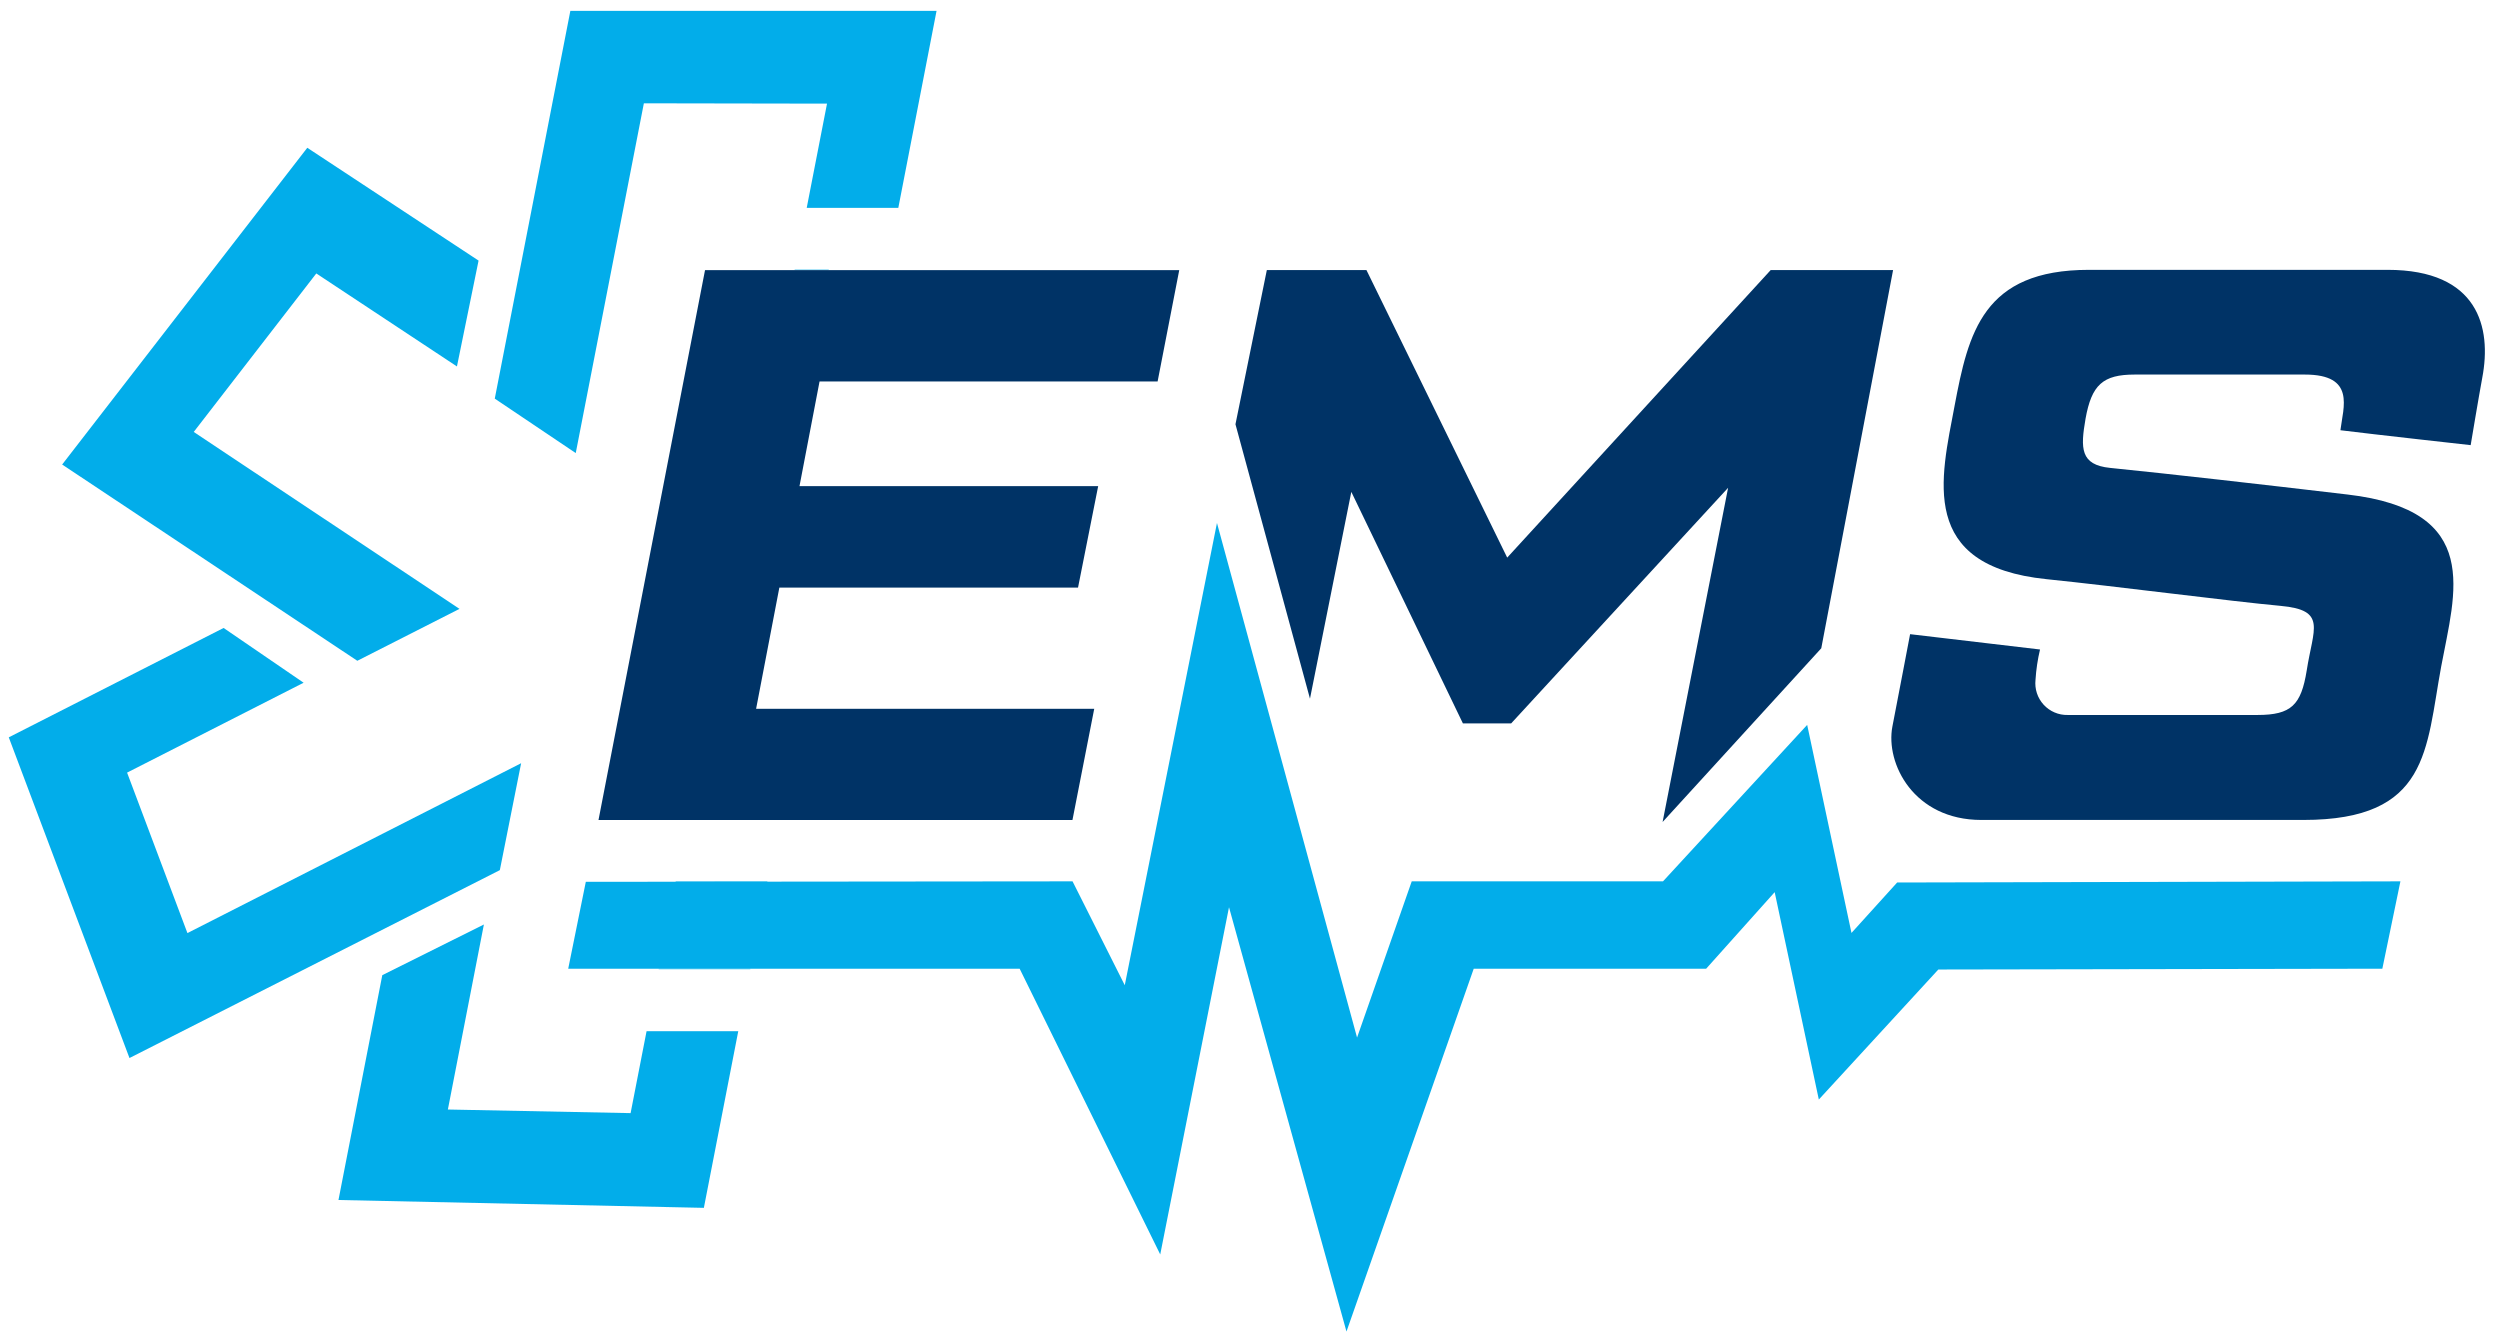 <?xml version="1.0" encoding="UTF-8"?> <svg xmlns="http://www.w3.org/2000/svg" width="108" height="58" viewBox="0 0 108 58" fill="none"><path d="M35.815 11.65L35.776 11.671H34.326L34.33 11.65H35.815Z" fill="#02ADEA"></path><path d="M40.459 0.47L38.807 8.98H34.85L35.727 4.477L27.815 4.463L24.872 19.573L21.374 17.221L24.639 0.47H40.459Z" fill="#02ADEA"></path><path d="M2.685 20.068L15.436 28.546L19.85 26.303L8.369 18.66L13.664 11.813L19.74 15.831L20.674 11.258L13.275 6.384L2.685 20.068Z" fill="#02ADEA"></path><path d="M5.593 45.707L21.593 37.59L22.513 32.971L8.097 40.309L5.49 33.377L13.116 29.494L9.66 27.128L0.379 31.853L5.593 45.707Z" fill="#02ADEA"></path><path d="M27.932 44.547H31.893L30.407 52.179L14.622 51.84L16.515 42.127L20.904 39.938L19.348 47.931L27.242 48.087L27.932 44.547Z" fill="#02ADEA"></path><path d="M32.416 41.848L32.413 41.869H28.455V41.848H32.416Z" fill="#02ADEA"></path><path d="M33.152 38.074L33.145 38.095H29.187L29.191 38.074H33.152Z" fill="#02ADEA"></path><path d="M25.855 35.425L30.457 11.671H50.943L50.009 16.478H35.405L34.538 21.002H47.441L46.571 25.384H33.668L32.664 30.619H47.271L46.33 35.425H25.855Z" fill="#003366"></path><path d="M81.781 11.668L78.679 28.005L71.824 35.51L74.654 21.073L65.281 31.252H63.198L58.377 21.249L56.591 30.183L53.372 18.328L54.727 11.668H59.031L65.111 24.089L76.493 11.668H81.781Z" fill="#003366"></path><path d="M85.593 35.422H99.507C104.95 35.422 104.795 32.383 105.46 28.79C106.05 25.607 107.285 22.045 101.413 21.363C97.696 20.924 93.781 20.478 91.156 20.213C89.862 20.082 89.876 19.364 90.095 18.091C90.357 16.62 90.849 16.181 92.218 16.181H99.571C101.774 16.181 101.226 17.596 101.106 18.586C102.485 18.759 106.733 19.23 106.733 19.23C106.733 19.23 107.087 17.108 107.235 16.312C107.645 14.154 107.069 11.657 103.143 11.657H90.244C85.664 11.657 85.034 14.367 84.436 17.543C83.849 20.666 82.848 24.45 88.408 25.02C91.408 25.327 96.38 25.978 98.517 26.173C100.54 26.357 99.931 27.142 99.648 28.977C99.408 30.452 98.987 30.887 97.526 30.887H89.324C89.129 30.892 88.936 30.854 88.756 30.777C88.577 30.701 88.416 30.586 88.284 30.442C88.153 30.298 88.053 30.128 87.993 29.942C87.933 29.757 87.913 29.56 87.934 29.366C87.962 28.925 88.027 28.488 88.129 28.058L82.516 27.396C82.516 27.396 81.996 30.134 81.752 31.383C81.444 32.988 82.679 35.422 85.593 35.422Z" fill="#003366"></path><path d="M102.917 41.848L83.736 41.883L78.573 47.5L76.666 38.541L73.706 41.848H63.665L58.168 57.523L53.093 39.192L50.122 54.192L44.049 41.848H24.547L25.307 38.095L46.334 38.074L48.59 42.562L52.573 22.593L58.625 44.823L60.987 38.074H71.842L78.07 31.315L79.984 40.303L81.957 38.124L103.698 38.074L102.917 41.848Z" fill="#02ADEA"></path></svg> 